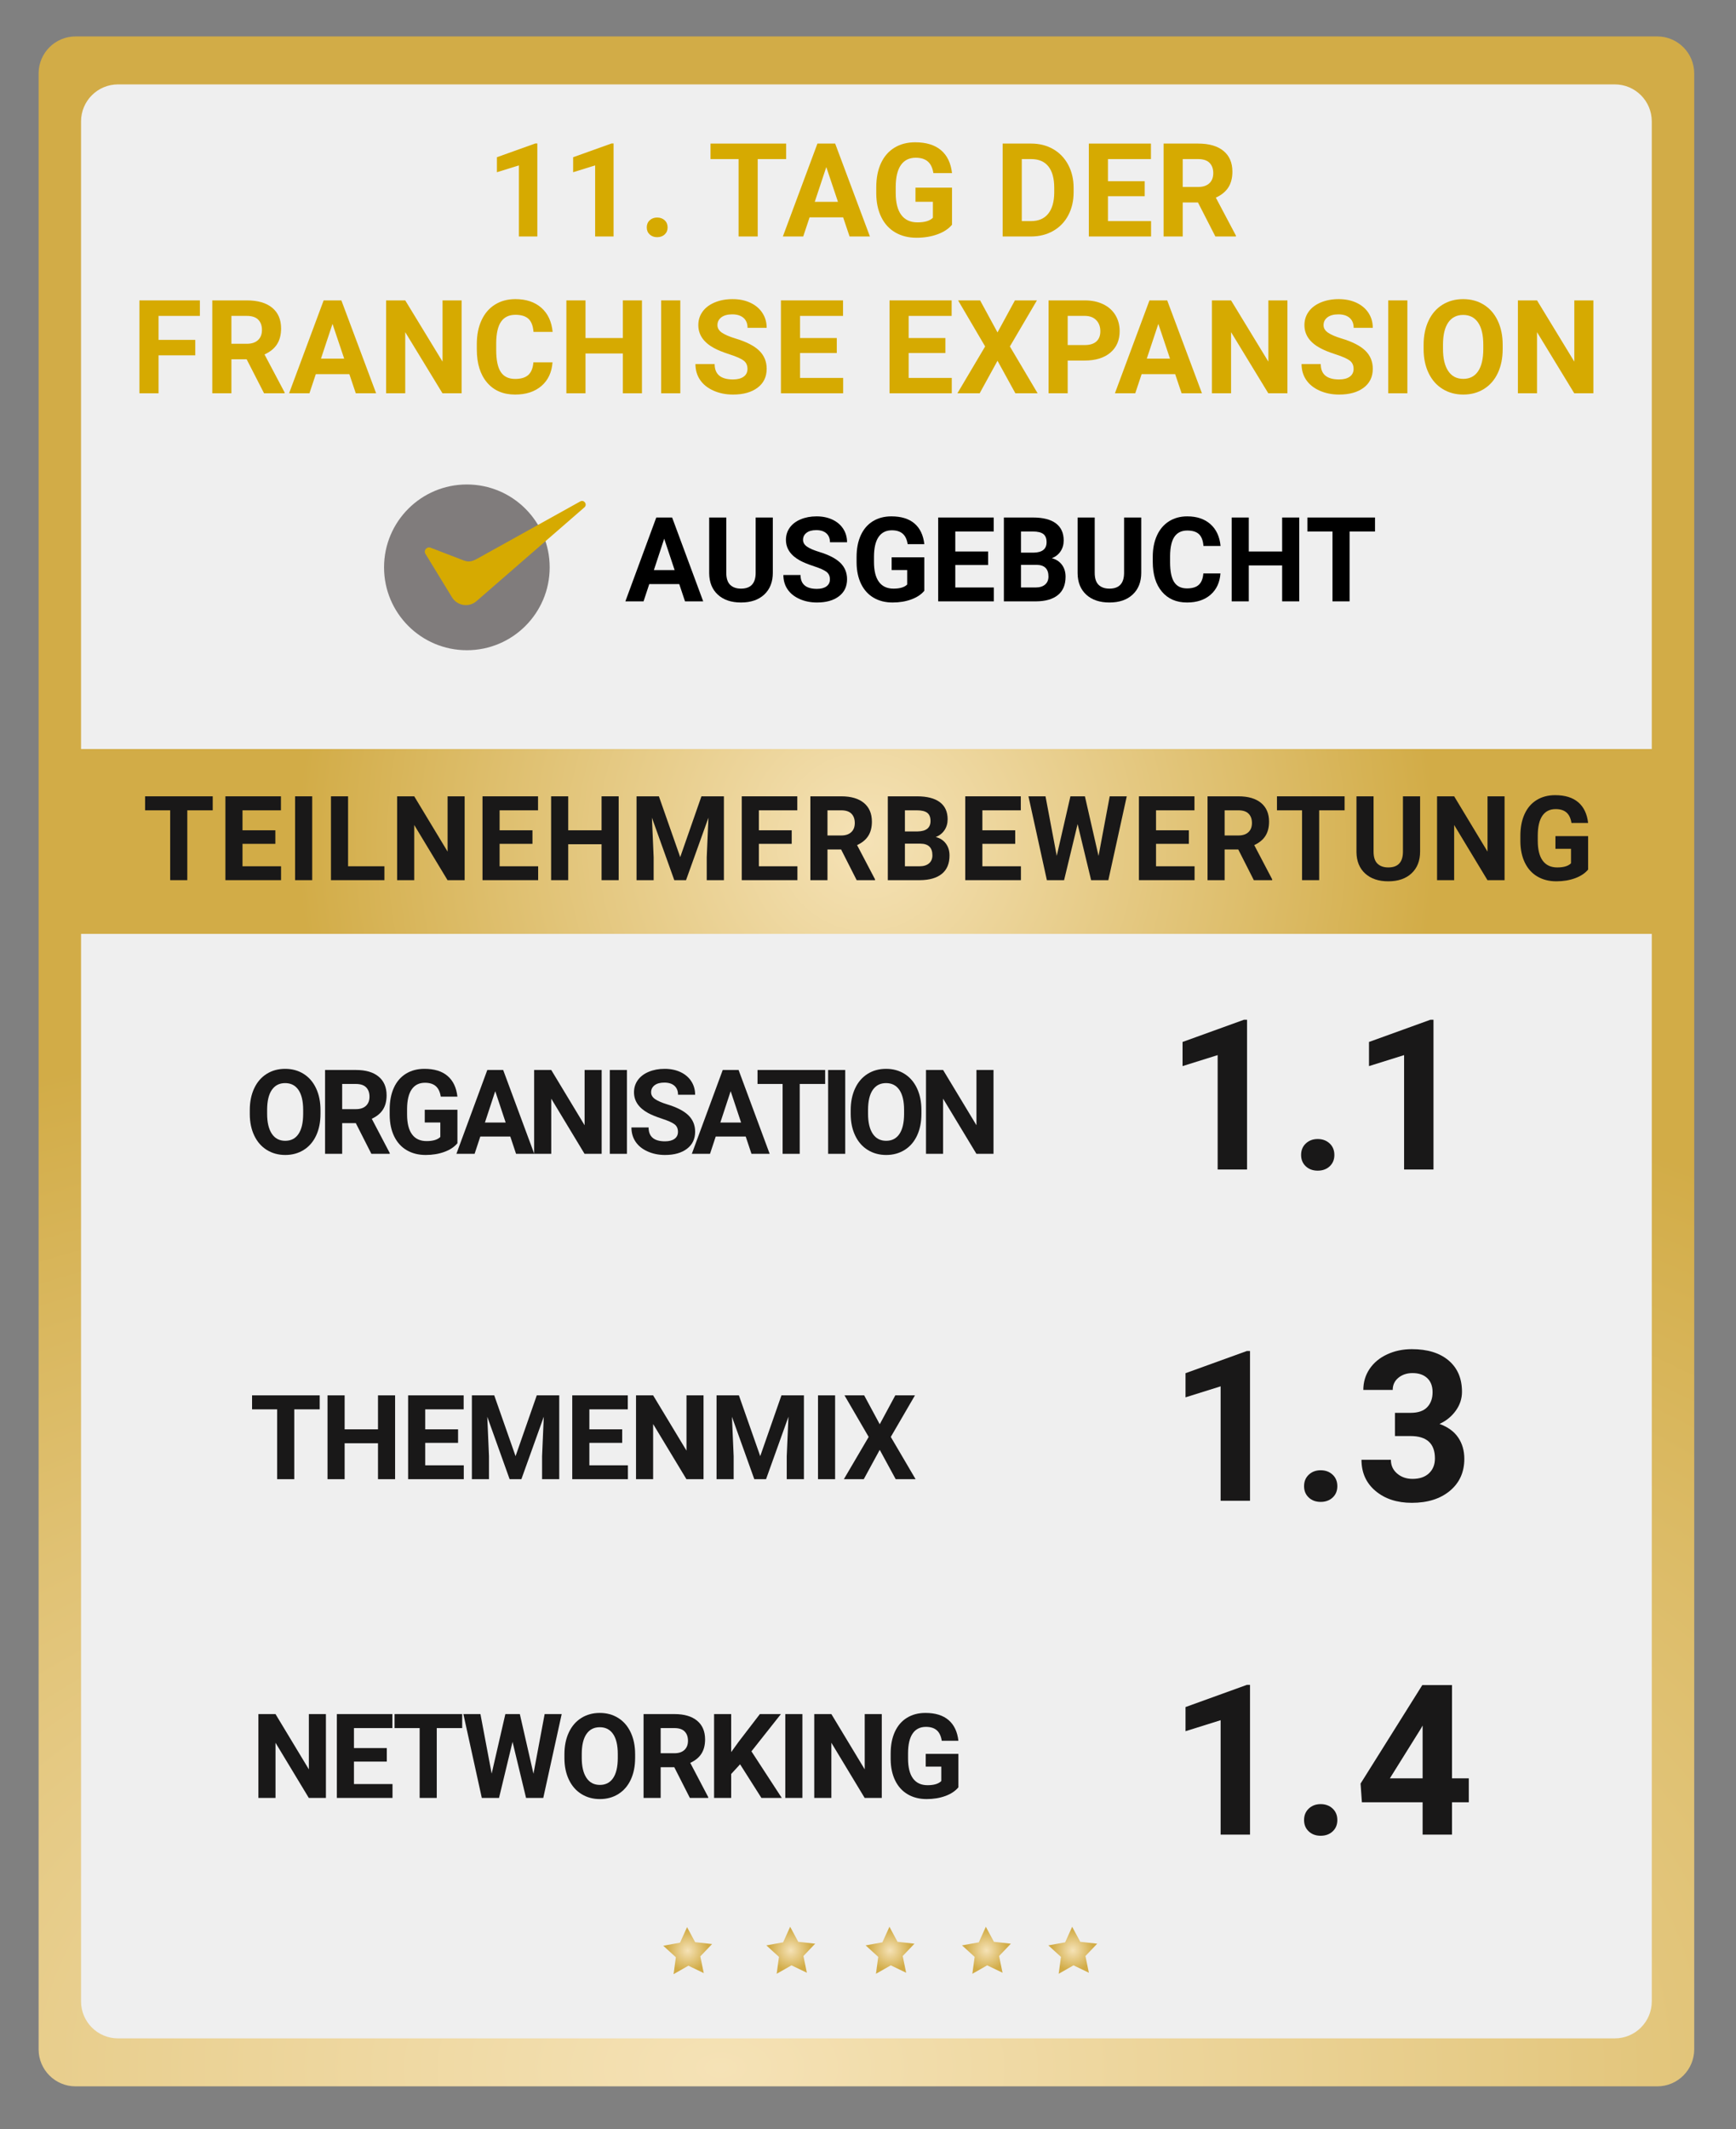 <?xml version="1.0" encoding="UTF-8" standalone="no"?>
<svg xmlns="http://www.w3.org/2000/svg" xmlns:xlink="http://www.w3.org/1999/xlink" xmlns:serif="http://www.serif.com/" width="545px" height="668px" version="1.1" xml:space="preserve" style="fill-rule:evenodd;clip-rule:evenodd;stroke-linejoin:round;stroke-miterlimit:2;">
    <rect width="100%" height="100%" fill="#808080" stroke="none"/>
    <rect id="ArtBoard1" x="0" y="0" width="544.192" height="667.929" style="fill:none;"></rect>
    <g id="ArtBoard11" serif:id="ArtBoard1">
        <g id="Camada-1" serif:id="Camada 1">
            <path d="M23.729,11.43C17.318,11.43 12.12,16.627 12.12,23.039L12.12,642.961C12.12,649.373 17.318,654.571 23.729,654.571L520.271,654.571C526.682,654.571 531.88,649.373 531.88,642.961L531.88,23.039C531.88,16.627 526.682,11.43 520.271,11.43L23.729,11.43Z" style="fill:url(#_Radial1);fill-rule:nonzero;"></path>
            <path d="M25.443,627.911L25.443,38.088C25.443,31.677 30.641,26.479 37.053,26.479L506.949,26.479C513.361,26.479 518.558,31.677 518.558,38.088L518.558,627.911C518.558,634.323 513.361,639.521 506.949,639.521L37.053,639.521C30.641,639.521 25.443,634.323 25.443,627.911" style="fill:rgb(239,239,239);fill-rule:nonzero;"></path>
            <rect x="24" y="235" width="496" height="58" style="fill:url(#_Radial2);"></rect>
            <path id="TEILNEHMERBEWERTUNG" d="M66.783,254.227L58.799,254.227L58.799,276.141L53.428,276.141L53.428,254.227L45.552,254.227L45.552,249.837L66.783,249.837L66.783,254.227Z" style="fill:rgb(25,24,24);fill-rule:nonzero;"></path>
            <path d="M86.443,264.742L76.131,264.742L76.131,271.787L88.233,271.787L88.233,276.141L70.761,276.141L70.761,249.837L88.197,249.837L88.197,254.227L76.131,254.227L76.131,260.496L86.443,260.496L86.443,264.742Z" style="fill:rgb(25,24,24);fill-rule:nonzero;"></path>
            <rect x="92.64" y="249.837" width="5.37" height="26.305" style="fill:rgb(25,24,24);fill-rule:nonzero;"></rect>
            <path d="M109.274,271.787L120.678,271.787L120.678,276.141L103.904,276.141L103.904,249.837L109.274,249.837L109.274,271.787Z" style="fill:rgb(25,24,24);fill-rule:nonzero;"></path>
            <path d="M145.869,276.141L140.499,276.141L130.044,258.834L130.044,276.141L124.673,276.141L124.673,249.837L130.044,249.837L140.516,267.18L140.516,249.837L145.869,249.837L145.869,276.141Z" style="fill:rgb(25,24,24);fill-rule:nonzero;"></path>
            <path d="M167.158,264.742L156.846,264.742L156.846,271.787L168.948,271.787L168.948,276.141L151.476,276.141L151.476,249.837L168.912,249.837L168.912,254.227L156.846,254.227L156.846,260.496L167.158,260.496L167.158,264.742Z" style="fill:rgb(25,24,24);fill-rule:nonzero;"></path>
            <path d="M194.229,276.141L188.858,276.141L188.858,264.868L178.386,264.868L178.386,276.141L173.015,276.141L173.015,249.837L178.386,249.837L178.386,260.496L188.858,260.496L188.858,249.837L194.229,249.837L194.229,276.141Z" style="fill:rgb(25,24,24);fill-rule:nonzero;"></path>
            <path d="M206.853,249.837L213.548,268.915L220.207,249.837L227.261,249.837L227.261,276.141L221.872,276.141L221.872,268.951L222.409,256.539L215.374,276.141L211.686,276.141L204.669,256.557L205.206,268.951L205.206,276.141L199.835,276.141L199.835,249.837L206.853,249.837Z" style="fill:rgb(25,24,24);fill-rule:nonzero;"></path>
            <path d="M248.549,264.742L238.238,264.742L238.238,271.787L250.34,271.787L250.34,276.141L232.868,276.141L232.868,249.837L250.304,249.837L250.304,254.227L238.238,254.227L238.238,260.496L248.549,260.496L248.549,264.742Z" style="fill:rgb(25,24,24);fill-rule:nonzero;"></path>
            <path d="M264.056,266.512L259.777,266.512L259.777,276.141L254.407,276.141L254.407,249.837L264.092,249.837C267.171,249.837 269.546,250.529 271.216,251.914C272.887,253.299 273.723,255.257 273.723,257.786C273.723,259.581 273.338,261.077 272.568,262.275C271.798,263.474 270.632,264.428 269.068,265.139L274.707,275.888L274.707,276.141L268.943,276.141L264.056,266.512ZM259.777,262.122L264.109,262.122C265.458,262.122 266.502,261.776 267.242,261.083C267.982,260.391 268.352,259.436 268.352,258.22C268.352,256.979 268.003,256.003 267.305,255.293C266.607,254.582 265.536,254.227 264.092,254.227L259.777,254.227L259.777,262.122Z" style="fill:rgb(25,24,24);fill-rule:nonzero;"></path>
            <path d="M278.721,276.141L278.721,249.837L287.851,249.837C291.013,249.837 293.412,250.448 295.047,251.67C296.682,252.893 297.5,254.685 297.5,257.045C297.5,258.334 297.171,259.469 296.515,260.451C295.859,261.432 294.946,262.152 293.776,262.61C295.113,262.947 296.166,263.627 296.936,264.651C297.706,265.675 298.09,266.928 298.09,268.409C298.09,270.938 297.291,272.853 295.692,274.154C294.092,275.455 291.813,276.117 288.853,276.141L278.721,276.141ZM284.091,264.687L284.091,271.787L288.692,271.787C289.957,271.787 290.945,271.483 291.655,270.875C292.365,270.267 292.72,269.427 292.72,268.355C292.72,265.946 291.485,264.723 289.014,264.687L284.091,264.687ZM284.091,260.857L288.065,260.857C290.775,260.809 292.129,259.719 292.129,257.587C292.129,256.395 291.786,255.537 291.1,255.013C290.414,254.489 289.331,254.227 287.851,254.227L284.091,254.227L284.091,260.857Z" style="fill:rgb(25,24,24);fill-rule:nonzero;"></path>
            <path d="M318.717,264.742L308.405,264.742L308.405,271.787L320.507,271.787L320.507,276.141L303.035,276.141L303.035,249.837L320.471,249.837L320.471,254.227L308.405,254.227L308.405,260.496L318.717,260.496L318.717,264.742Z" style="fill:rgb(25,24,24);fill-rule:nonzero;"></path>
            <path d="M344.875,268.554L348.383,249.837L353.736,249.837L347.954,276.141L342.547,276.141L338.305,258.545L334.062,276.141L328.656,276.141L322.873,249.837L328.226,249.837L331.753,268.517L336.049,249.837L340.596,249.837L344.875,268.554Z" style="fill:rgb(25,24,24);fill-rule:nonzero;"></path>
            <path d="M373.234,264.742L362.923,264.742L362.923,271.787L375.025,271.787L375.025,276.141L357.553,276.141L357.553,249.837L374.989,249.837L374.989,254.227L362.923,254.227L362.923,260.496L373.234,260.496L373.234,264.742Z" style="fill:rgb(25,24,24);fill-rule:nonzero;"></path>
            <path d="M388.741,266.512L384.462,266.512L384.462,276.141L379.092,276.141L379.092,249.837L388.777,249.837C391.856,249.837 394.231,250.529 395.902,251.914C397.572,253.299 398.408,255.257 398.408,257.786C398.408,259.581 398.023,261.077 397.253,262.275C396.483,263.474 395.317,264.428 393.753,265.139L399.392,275.888L399.392,276.141L393.628,276.141L388.741,266.512ZM384.462,262.122L388.795,262.122C390.143,262.122 391.187,261.776 391.927,261.083C392.667,260.391 393.037,259.436 393.037,258.22C393.037,256.979 392.688,256.003 391.99,255.293C391.292,254.582 390.221,254.227 388.777,254.227L384.462,254.227L384.462,262.122Z" style="fill:rgb(25,24,24);fill-rule:nonzero;"></path>
            <path d="M422.123,254.227L414.139,254.227L414.139,276.141L408.768,276.141L408.768,254.227L400.891,254.227L400.891,249.837L422.123,249.837L422.123,254.227Z" style="fill:rgb(25,24,24);fill-rule:nonzero;"></path>
            <path d="M445.828,249.837L445.828,267.162C445.828,270.041 444.936,272.317 443.152,273.992C441.368,275.666 438.93,276.503 435.839,276.503C432.796,276.503 430.379,275.69 428.589,274.064C426.799,272.438 425.886,270.204 425.85,267.361L425.85,249.837L431.22,249.837L431.22,267.199C431.22,268.921 431.629,270.176 432.447,270.965C433.264,271.754 434.395,272.149 435.839,272.149C438.858,272.149 440.392,270.547 440.44,267.343L440.44,249.837L445.828,249.837Z" style="fill:rgb(25,24,24);fill-rule:nonzero;"></path>
            <path d="M472.344,276.141L466.974,276.141L456.519,258.834L456.519,276.141L451.149,276.141L451.149,249.837L456.519,249.837L466.992,267.18L466.992,249.837L472.344,249.837L472.344,276.141Z" style="fill:rgb(25,24,24);fill-rule:nonzero;"></path>
            <path d="M498.574,272.817C497.607,273.985 496.24,274.892 494.474,275.536C492.708,276.181 490.751,276.503 488.602,276.503C486.347,276.503 484.369,276.006 482.668,275.012C480.967,274.019 479.655,272.576 478.73,270.685C477.805,268.794 477.33,266.572 477.306,264.019L477.306,262.23C477.306,259.605 477.745,257.331 478.622,255.41C479.499,253.489 480.764,252.02 482.417,251.002C484.07,249.984 486.007,249.475 488.226,249.475C491.317,249.475 493.734,250.219 495.477,251.707C497.219,253.194 498.251,255.359 498.574,258.201L493.346,258.201C493.108,256.696 492.58,255.594 491.762,254.895C490.945,254.197 489.82,253.847 488.388,253.847C486.562,253.847 485.171,254.54 484.216,255.925C483.262,257.31 482.778,259.37 482.766,262.104L482.766,263.784C482.766,266.542 483.286,268.626 484.324,270.035C485.362,271.444 486.884,272.149 488.889,272.149C490.906,272.149 492.344,271.715 493.203,270.848L493.203,266.313L488.316,266.313L488.316,262.321L498.574,262.321L498.574,272.817Z" style="fill:rgb(25,24,24);fill-rule:nonzero;"></path>
            <path d="M168.691,74.192L162.906,74.192L162.906,51.891L155.999,54.033L155.999,49.328L168.071,45.004L168.691,45.004L168.691,74.192Z" style="fill:rgb(214,170,1);fill-rule:nonzero;"></path>
            <path d="M192.624,74.192L186.839,74.192L186.839,51.891L179.932,54.033L179.932,49.328L192.004,45.004L192.624,45.004L192.624,74.192Z" style="fill:rgb(214,170,1);fill-rule:nonzero;"></path>
            <path d="M203.044,71.35C203.044,70.429 203.354,69.681 203.975,69.107C204.595,68.534 205.373,68.247 206.307,68.247C207.255,68.247 208.039,68.534 208.659,69.107C209.28,69.681 209.59,70.429 209.59,71.35C209.59,72.257 209.283,72.995 208.669,73.562C208.055,74.129 207.268,74.413 206.307,74.413C205.36,74.413 204.579,74.129 203.965,73.562C203.351,72.995 203.044,72.257 203.044,71.35Z" style="fill:rgb(214,170,1);fill-rule:nonzero;"></path>
            <path d="M246.806,49.909L237.877,49.909L237.877,74.192L231.871,74.192L231.871,49.909L223.063,49.909L223.063,45.044L246.806,45.044L246.806,49.909Z" style="fill:rgb(214,170,1);fill-rule:nonzero;"></path>
            <path d="M264.693,68.187L254.163,68.187L252.161,74.192L245.774,74.192L256.625,45.044L262.19,45.044L273.101,74.192L266.715,74.192L264.693,68.187ZM255.784,63.322L263.071,63.322L259.408,52.411L255.784,63.322Z" style="fill:rgb(214,170,1);fill-rule:nonzero;"></path>
            <path d="M298.876,70.509C297.795,71.803 296.267,72.808 294.291,73.522C292.316,74.236 290.127,74.593 287.725,74.593C285.202,74.593 282.99,74.042 281.088,72.941C279.187,71.84 277.719,70.242 276.684,68.147C275.65,66.051 275.119,63.589 275.093,60.759L275.093,58.777C275.093,55.868 275.583,53.349 276.564,51.22C277.545,49.091 278.96,47.463 280.808,46.335C282.657,45.207 284.822,44.644 287.305,44.644C290.761,44.644 293.464,45.468 295.412,47.116C297.361,48.764 298.515,51.163 298.876,54.313L293.03,54.313C292.763,52.645 292.173,51.424 291.258,50.649C290.344,49.875 289.086,49.488 287.485,49.488C285.443,49.488 283.888,50.256 282.82,51.791C281.752,53.325 281.212,55.608 281.199,58.637L281.199,60.499C281.199,63.555 281.779,65.864 282.94,67.426C284.101,68.987 285.803,69.768 288.045,69.768C290.301,69.768 291.909,69.288 292.87,68.327L292.87,63.302L287.405,63.302L287.405,58.877L298.876,58.877L298.876,70.509Z" style="fill:rgb(214,170,1);fill-rule:nonzero;"></path>
            <path d="M314.771,74.192L314.771,45.044L323.739,45.044C326.302,45.044 328.594,45.621 330.616,46.776C332.638,47.93 334.216,49.572 335.351,51.7C336.485,53.829 337.052,56.248 337.052,58.958L337.052,60.299C337.052,63.008 336.495,65.417 335.381,67.526C334.266,69.635 332.695,71.27 330.666,72.431C328.637,73.592 326.348,74.179 323.799,74.192L314.771,74.192ZM320.776,49.909L320.776,69.368L323.679,69.368C326.028,69.368 327.823,68.6 329.064,67.065C330.306,65.531 330.94,63.335 330.966,60.479L330.966,58.938C330.966,55.975 330.352,53.729 329.125,52.201C327.897,50.673 326.102,49.909 323.739,49.909L320.776,49.909Z" style="fill:rgb(214,170,1);fill-rule:nonzero;"></path>
            <path d="M359.364,61.56L347.832,61.56L347.832,69.368L361.366,69.368L361.366,74.192L341.827,74.192L341.827,45.044L361.326,45.044L361.326,49.909L347.832,49.909L347.832,56.855L359.364,56.855L359.364,61.56Z" style="fill:rgb(214,170,1);fill-rule:nonzero;"></path>
            <path d="M376.09,63.522L371.305,63.522L371.305,74.192L365.299,74.192L365.299,45.044L376.13,45.044C379.573,45.044 382.229,45.811 384.097,47.346C385.966,48.881 386.9,51.05 386.9,53.853C386.9,55.841 386.47,57.499 385.609,58.827C384.748,60.155 383.443,61.213 381.695,62.001L388.001,73.912L388.001,74.192L381.555,74.192L376.09,63.522ZM371.305,58.657L376.15,58.657C377.658,58.657 378.826,58.274 379.653,57.506C380.481,56.739 380.894,55.681 380.894,54.333C380.894,52.958 380.504,51.877 379.723,51.09C378.942,50.302 377.744,49.909 376.13,49.909L371.305,49.909L371.305,58.657Z" style="fill:rgb(214,170,1);fill-rule:nonzero;"></path>
            <path d="M61.308,111.481L49.777,111.481L49.777,123.392L43.771,123.392L43.771,94.244L62.749,94.244L62.749,99.109L49.777,99.109L49.777,106.636L61.308,106.636L61.308,111.481Z" style="fill:rgb(214,170,1);fill-rule:nonzero;"></path>
            <path d="M77.433,112.722L72.649,112.722L72.649,123.392L66.643,123.392L66.643,94.244L77.473,94.244C80.917,94.244 83.573,95.011 85.441,96.546C87.31,98.081 88.244,100.25 88.244,103.053C88.244,105.041 87.814,106.699 86.953,108.027C86.092,109.355 84.787,110.413 83.039,111.201L89.345,123.112L89.345,123.392L82.899,123.392L77.433,112.722ZM72.649,107.857L77.493,107.857C79.002,107.857 80.169,107.474 80.997,106.706C81.824,105.939 82.238,104.881 82.238,103.533C82.238,102.158 81.848,101.077 81.067,100.29C80.286,99.502 79.088,99.109 77.473,99.109L72.649,99.109L72.649,107.857Z" style="fill:rgb(214,170,1);fill-rule:nonzero;"></path>
            <path d="M109.674,117.387L99.144,117.387L97.142,123.392L90.756,123.392L101.607,94.244L107.172,94.244L118.083,123.392L111.696,123.392L109.674,117.387ZM100.766,112.522L108.053,112.522L104.389,101.611L100.766,112.522Z" style="fill:rgb(214,170,1);fill-rule:nonzero;"></path>
            <path d="M144.918,123.392L138.913,123.392L127.221,104.214L127.221,123.392L121.215,123.392L121.215,94.244L127.221,94.244L138.933,113.463L138.933,94.244L144.918,94.244L144.918,123.392Z" style="fill:rgb(214,170,1);fill-rule:nonzero;"></path>
            <path d="M173.456,113.683C173.229,116.819 172.071,119.288 169.982,121.09C167.894,122.892 165.141,123.793 161.724,123.793C157.987,123.793 155.048,122.535 152.906,120.019C150.764,117.503 149.693,114.05 149.693,109.659L149.693,107.877C149.693,105.075 150.186,102.605 151.174,100.47C152.162,98.335 153.573,96.696 155.408,95.555C157.243,94.414 159.375,93.844 161.804,93.844C165.168,93.844 167.877,94.744 169.932,96.546C171.988,98.348 173.176,100.877 173.496,104.134L167.49,104.134C167.343,102.252 166.819,100.887 165.919,100.04C165.018,99.192 163.646,98.768 161.804,98.768C159.803,98.768 158.304,99.486 157.31,100.92C156.316,102.355 155.805,104.581 155.779,107.597L155.779,109.799C155.779,112.949 156.256,115.251 157.21,116.706C158.164,118.161 159.669,118.888 161.724,118.888C163.58,118.888 164.964,118.464 165.878,117.617C166.793,116.769 167.317,115.458 167.45,113.683L173.456,113.683Z" style="fill:rgb(214,170,1);fill-rule:nonzero;"></path>
            <path d="M201.533,123.392L195.527,123.392L195.527,110.9L183.816,110.9L183.816,123.392L177.81,123.392L177.81,94.244L183.816,94.244L183.816,106.055L195.527,106.055L195.527,94.244L201.533,94.244L201.533,123.392Z" style="fill:rgb(214,170,1);fill-rule:nonzero;"></path>
            <rect x="207.568" y="94.244" width="6.006" height="29.148" style="fill:rgb(214,170,1);fill-rule:nonzero;"></rect>
            <path d="M234.664,115.745C234.664,114.61 234.264,113.74 233.463,113.132C232.662,112.525 231.221,111.885 229.139,111.211C227.057,110.537 225.409,109.873 224.194,109.219C220.884,107.43 219.229,105.021 219.229,101.992C219.229,100.417 219.673,99.012 220.561,97.777C221.448,96.543 222.723,95.579 224.384,94.885C226.046,94.191 227.911,93.844 229.98,93.844C232.062,93.844 233.917,94.221 235.545,94.975C237.173,95.729 238.438,96.793 239.339,98.168C240.24,99.542 240.69,101.104 240.69,102.852L234.684,102.852C234.684,101.518 234.264,100.48 233.423,99.739C232.582,98.999 231.401,98.628 229.88,98.628C228.412,98.628 227.27,98.939 226.456,99.559C225.642,100.18 225.235,100.997 225.235,102.012C225.235,102.959 225.712,103.753 226.667,104.394C227.621,105.034 229.026,105.635 230.881,106.196C234.297,107.223 236.786,108.498 238.348,110.019C239.909,111.541 240.69,113.436 240.69,115.705C240.69,118.227 239.736,120.206 237.827,121.641C235.919,123.075 233.35,123.793 230.12,123.793C227.878,123.793 225.836,123.382 223.994,122.562C222.152,121.741 220.747,120.616 219.78,119.188C218.812,117.76 218.328,116.105 218.328,114.223L224.354,114.223C224.354,117.44 226.276,119.048 230.12,119.048C231.548,119.048 232.662,118.758 233.463,118.177C234.264,117.597 234.664,116.786 234.664,115.745Z" style="fill:rgb(214,170,1);fill-rule:nonzero;"></path>
            <path d="M262.701,110.76L251.17,110.76L251.17,118.568L264.703,118.568L264.703,123.392L245.164,123.392L245.164,94.244L264.663,94.244L264.663,99.109L251.17,99.109L251.17,106.055L262.701,106.055L262.701,110.76Z" style="fill:rgb(214,170,1);fill-rule:nonzero;"></path>
            <path d="M296.794,110.76L285.263,110.76L285.263,118.568L298.796,118.568L298.796,123.392L279.257,123.392L279.257,94.244L298.756,94.244L298.756,99.109L285.263,99.109L285.263,106.055L296.794,106.055L296.794,110.76Z" style="fill:rgb(214,170,1);fill-rule:nonzero;"></path>
            <path d="M313.159,104.294L318.625,94.244L325.531,94.244L317.043,108.698L325.752,123.392L318.765,123.392L313.159,113.182L307.554,123.392L300.567,123.392L309.276,108.698L300.787,94.244L307.694,94.244L313.159,104.294Z" style="fill:rgb(214,170,1);fill-rule:nonzero;"></path>
            <path d="M335.19,113.122L335.19,123.392L329.185,123.392L329.185,94.244L340.556,94.244C342.744,94.244 344.67,94.644 346.331,95.445C347.993,96.246 349.271,97.384 350.165,98.858C351.059,100.333 351.506,102.012 351.506,103.893C351.506,106.749 350.529,109.002 348.574,110.65C346.618,112.298 343.912,113.122 340.456,113.122L335.19,113.122ZM335.19,108.258L340.556,108.258C342.144,108.258 343.355,107.884 344.189,107.137C345.023,106.389 345.44,105.321 345.44,103.933C345.44,102.505 345.02,101.351 344.179,100.47C343.338,99.589 342.177,99.135 340.696,99.109L335.19,99.109L335.19,108.258Z" style="fill:rgb(214,170,1);fill-rule:nonzero;"></path>
            <path d="M368.933,117.387L358.403,117.387L356.401,123.392L350.015,123.392L360.865,94.244L366.431,94.244L377.341,123.392L370.955,123.392L368.933,117.387ZM360.024,112.522L367.311,112.522L363.648,101.611L360.024,112.522Z" style="fill:rgb(214,170,1);fill-rule:nonzero;"></path>
            <path d="M404.177,123.392L398.171,123.392L386.48,104.214L386.48,123.392L380.474,123.392L380.474,94.244L386.48,94.244L398.191,113.463L398.191,94.244L404.177,94.244L404.177,123.392Z" style="fill:rgb(214,170,1);fill-rule:nonzero;"></path>
            <path d="M424.947,115.745C424.947,114.61 424.546,113.74 423.746,113.132C422.945,112.525 421.503,111.885 419.421,111.211C417.339,110.537 415.691,109.873 414.477,109.219C411.167,107.43 409.512,105.021 409.512,101.992C409.512,100.417 409.956,99.012 410.843,97.777C411.731,96.543 413.005,95.579 414.667,94.885C416.328,94.191 418.194,93.844 420.262,93.844C422.344,93.844 424.199,94.221 425.828,94.975C427.456,95.729 428.72,96.793 429.621,98.168C430.522,99.542 430.973,101.104 430.973,102.852L424.967,102.852C424.967,101.518 424.546,100.48 423.706,99.739C422.865,98.999 421.684,98.628 420.162,98.628C418.694,98.628 417.553,98.939 416.739,99.559C415.925,100.18 415.518,100.997 415.518,102.012C415.518,102.959 415.995,103.753 416.949,104.394C417.903,105.034 419.308,105.635 421.163,106.196C424.58,107.223 427.069,108.498 428.63,110.019C430.192,111.541 430.973,113.436 430.973,115.705C430.973,118.227 430.018,120.206 428.11,121.641C426.201,123.075 423.632,123.793 420.402,123.793C418.16,123.793 416.118,123.382 414.276,122.562C412.435,121.741 411.03,120.616 410.062,119.188C409.095,117.76 408.611,116.105 408.611,114.223L414.637,114.223C414.637,117.44 416.559,119.048 420.402,119.048C421.83,119.048 422.945,118.758 423.746,118.177C424.546,117.597 424.947,116.786 424.947,115.745Z" style="fill:rgb(214,170,1);fill-rule:nonzero;"></path>
            <rect x="435.827" y="94.244" width="6.006" height="29.148" style="fill:rgb(214,170,1);fill-rule:nonzero;"></rect>
            <path d="M471.752,109.479C471.752,112.348 471.245,114.864 470.23,117.026C469.216,119.188 467.764,120.857 465.876,122.031C463.987,123.206 461.822,123.793 459.38,123.793C456.964,123.793 454.808,123.212 452.913,122.051C451.018,120.89 449.55,119.232 448.509,117.076C447.468,114.921 446.941,112.442 446.927,109.639L446.927,108.198C446.927,105.328 447.445,102.802 448.479,100.62C449.513,98.438 450.975,96.763 452.863,95.595C454.752,94.427 456.911,93.844 459.34,93.844C461.769,93.844 463.927,94.427 465.816,95.595C467.704,96.763 469.166,98.438 470.2,100.62C471.235,102.802 471.752,105.321 471.752,108.178L471.752,109.479ZM465.666,108.158C465.666,105.101 465.119,102.779 464.024,101.191C462.93,99.603 461.368,98.808 459.34,98.808C457.324,98.808 455.769,99.593 454.675,101.161C453.581,102.729 453.027,105.028 453.013,108.057L453.013,109.479C453.013,112.455 453.561,114.764 454.655,116.406C455.749,118.047 457.324,118.868 459.38,118.868C461.395,118.868 462.943,118.077 464.024,116.496C465.105,114.914 465.652,112.609 465.666,109.579L465.666,108.158Z" style="fill:rgb(214,170,1);fill-rule:nonzero;"></path>
            <path d="M500.229,123.392L494.223,123.392L482.532,104.214L482.532,123.392L476.526,123.392L476.526,94.244L482.532,94.244L494.243,113.463L494.243,94.244L500.229,94.244L500.229,123.392Z" style="fill:rgb(214,170,1);fill-rule:nonzero;"></path>
            <path d="M391.498,366.93L382.27,366.93L382.27,331.03L371.253,334.478L371.253,326.905L390.509,319.944L391.498,319.944L391.498,366.93Z" style="fill:rgb(25,24,24);fill-rule:nonzero;"></path>
            <path d="M408.47,362.354C408.47,360.872 408.965,359.668 409.955,358.745C410.945,357.821 412.185,357.359 413.675,357.359C415.186,357.359 416.437,357.821 417.427,358.745C418.417,359.668 418.912,360.872 418.912,362.354C418.912,363.815 418.422,365.002 417.443,365.915C416.464,366.828 415.208,367.285 413.675,367.285C412.163,367.285 410.918,366.828 409.939,365.915C408.959,365.002 408.47,363.815 408.47,362.354Z" style="fill:rgb(25,24,24);fill-rule:nonzero;"></path>
            <path d="M450.029,366.93L440.801,366.93L440.801,331.03L429.784,334.478L429.784,326.905L449.039,319.944L450.029,319.944L450.029,366.93Z" style="fill:rgb(25,24,24);fill-rule:nonzero;"></path>
            <path d="M100.617,349.444C100.617,352.033 100.163,354.304 99.256,356.255C98.349,358.206 97.052,359.712 95.363,360.771C93.674,361.831 91.738,362.361 89.554,362.361C87.394,362.361 85.466,361.837 83.772,360.79C82.077,359.742 80.764,358.245 79.833,356.3C78.902,354.355 78.431,352.118 78.419,349.588L78.419,348.288C78.419,345.698 78.881,343.419 79.806,341.449C80.731,339.48 82.038,337.969 83.727,336.915C85.416,335.861 87.346,335.334 89.518,335.334C91.69,335.334 93.62,335.861 95.309,336.915C96.998,337.969 98.305,339.48 99.23,341.449C100.155,343.419 100.617,345.692 100.617,348.27L100.617,349.444ZM95.175,348.251C95.175,345.493 94.686,343.398 93.707,341.964C92.728,340.531 91.332,339.814 89.518,339.814C87.716,339.814 86.326,340.522 85.347,341.937C84.368,343.352 83.873,345.427 83.861,348.161L83.861,349.444C83.861,352.13 84.35,354.213 85.329,355.695C86.308,357.176 87.716,357.917 89.554,357.917C91.356,357.917 92.74,357.203 93.707,355.776C94.674,354.349 95.163,352.268 95.175,349.534L95.175,348.251Z" style="fill:rgb(25,24,24);fill-rule:nonzero;"></path>
            <path d="M111.701,352.371L107.422,352.371L107.422,362L102.052,362L102.052,335.695L111.737,335.695C114.816,335.695 117.191,336.388 118.861,337.773C120.532,339.158 121.368,341.115 121.368,343.645C121.368,345.439 120.983,346.936 120.213,348.134C119.443,349.332 118.277,350.287 116.713,350.998L122.352,361.747L122.352,362L116.588,362L111.701,352.371ZM107.422,347.98L111.754,347.98C113.103,347.98 114.147,347.634 114.887,346.942C115.627,346.249 115.997,345.295 115.997,344.078C115.997,342.838 115.648,341.862 114.95,341.151C114.252,340.441 113.181,340.085 111.737,340.085L107.422,340.085L107.422,347.98Z" style="fill:rgb(25,24,24);fill-rule:nonzero;"></path>
            <path d="M143.604,358.676C142.637,359.844 141.271,360.75 139.505,361.395C137.738,362.039 135.781,362.361 133.633,362.361C131.377,362.361 129.399,361.865 127.698,360.871C125.998,359.877 124.685,358.435 123.76,356.544C122.835,354.653 122.361,352.431 122.337,349.877L122.337,348.089C122.337,345.463 122.776,343.19 123.653,341.269C124.53,339.348 125.795,337.878 127.448,336.861C129.101,335.843 131.037,335.334 133.257,335.334C136.348,335.334 138.765,336.078 140.507,337.565C142.25,339.053 143.282,341.218 143.604,344.06L138.377,344.06C138.138,342.555 137.61,341.452 136.793,340.754C135.975,340.055 134.85,339.706 133.418,339.706C131.592,339.706 130.202,340.399 129.247,341.784C128.292,343.169 127.809,345.228 127.797,347.962L127.797,349.643C127.797,352.401 128.316,354.484 129.354,355.894C130.393,357.303 131.914,358.007 133.919,358.007C135.936,358.007 137.374,357.574 138.234,356.707L138.234,352.172L133.346,352.172L133.346,348.179L143.604,348.179L143.604,358.676Z" style="fill:rgb(25,24,24);fill-rule:nonzero;"></path>
            <path d="M160.202,356.58L150.785,356.58L148.995,362L143.284,362L152.987,335.695L157.964,335.695L167.72,362L162.01,362L160.202,356.58ZM152.235,352.19L158.751,352.19L155.475,342.344L152.235,352.19Z" style="fill:rgb(25,24,24);fill-rule:nonzero;"></path>
            <path d="M188.883,362L183.512,362L173.058,344.692L173.058,362L167.687,362L167.687,335.695L173.058,335.695L183.53,353.039L183.53,335.695L188.883,335.695L188.883,362Z" style="fill:rgb(25,24,24);fill-rule:nonzero;"></path>
            <rect x="191.445" y="335.695" width="5.37" height="26.305" style="fill:rgb(25,24,24);fill-rule:nonzero;"></rect>
            <path d="M212.84,355.099C212.84,354.075 212.482,353.289 211.766,352.741C211.05,352.193 209.761,351.615 207.899,351.007C206.038,350.398 204.564,349.799 203.478,349.209C200.518,347.595 199.038,345.421 199.038,342.687C199.038,341.266 199.435,339.998 200.228,338.884C201.022,337.77 202.162,336.9 203.648,336.273C205.134,335.647 206.801,335.334 208.651,335.334C210.513,335.334 212.172,335.674 213.628,336.355C215.084,337.035 216.215,337.996 217.02,339.236C217.826,340.477 218.229,341.886 218.229,343.464L212.858,343.464C212.858,342.259 212.482,341.323 211.73,340.655C210.978,339.986 209.922,339.652 208.562,339.652C207.249,339.652 206.229,339.932 205.501,340.492C204.773,341.052 204.409,341.79 204.409,342.705C204.409,343.56 204.835,344.277 205.688,344.855C206.542,345.433 207.798,345.975 209.457,346.481C212.512,347.408 214.738,348.559 216.134,349.932C217.53,351.305 218.229,353.015 218.229,355.063C218.229,357.339 217.375,359.124 215.669,360.419C213.962,361.714 211.665,362.361 208.777,362.361C206.772,362.361 204.946,361.991 203.299,361.25C201.652,360.51 200.396,359.495 199.53,358.206C198.665,356.917 198.232,355.424 198.232,353.726L203.621,353.726C203.621,356.628 205.339,358.08 208.777,358.08C210.054,358.08 211.05,357.818 211.766,357.294C212.482,356.77 212.84,356.038 212.84,355.099Z" style="fill:rgb(25,24,24);fill-rule:nonzero;"></path>
            <path d="M234.11,356.58L224.694,356.58L222.904,362L217.193,362L226.896,335.695L231.872,335.695L241.629,362L235.918,362L234.11,356.58ZM226.144,352.19L232.66,352.19L229.384,342.344L226.144,352.19Z" style="fill:rgb(25,24,24);fill-rule:nonzero;"></path>
            <path d="M259.048,340.085L251.064,340.085L251.064,362L245.693,362L245.693,340.085L237.816,340.085L237.816,335.695L259.048,335.695L259.048,340.085Z" style="fill:rgb(25,24,24);fill-rule:nonzero;"></path>
            <rect x="259.981" y="335.695" width="5.37" height="26.305" style="fill:rgb(25,24,24);fill-rule:nonzero;"></rect>
            <path d="M289.271,349.444C289.271,352.033 288.817,354.304 287.91,356.255C287.003,358.206 285.705,359.712 284.017,360.771C282.328,361.831 280.392,362.361 278.208,362.361C276.048,362.361 274.12,361.837 272.425,360.79C270.731,359.742 269.418,358.245 268.487,356.3C267.556,354.355 267.085,352.118 267.073,349.588L267.073,348.288C267.073,345.698 267.535,343.419 268.46,341.449C269.385,339.48 270.692,337.969 272.381,336.915C274.069,335.861 276,335.334 278.172,335.334C280.344,335.334 282.274,335.861 283.963,336.915C285.652,337.969 286.959,339.48 287.884,341.449C288.808,343.419 289.271,345.692 289.271,348.27L289.271,349.444ZM283.829,348.251C283.829,345.493 283.339,343.398 282.361,341.964C281.382,340.531 279.986,339.814 278.172,339.814C276.37,339.814 274.979,340.522 274.001,341.937C273.022,343.352 272.527,345.427 272.515,348.161L272.515,349.444C272.515,352.13 273.004,354.213 273.983,355.695C274.962,357.176 276.37,357.917 278.208,357.917C280.01,357.917 281.394,357.203 282.361,355.776C283.328,354.349 283.817,352.268 283.829,349.534L283.829,348.251Z" style="fill:rgb(25,24,24);fill-rule:nonzero;"></path>
            <path d="M311.901,362L306.531,362L296.076,344.692L296.076,362L290.706,362L290.706,335.695L296.076,335.695L306.549,353.039L306.549,335.695L311.901,335.695L311.901,362Z" style="fill:rgb(25,24,24);fill-rule:nonzero;"></path>
            <path d="M100.367,442.168L92.383,442.168L92.383,464.083L87.012,464.083L87.012,442.168L79.135,442.168L79.135,437.778L100.367,437.778L100.367,442.168Z" style="fill:rgb(25,24,24);fill-rule:nonzero;"></path>
            <path d="M124.037,464.083L118.667,464.083L118.667,452.81L108.194,452.81L108.194,464.083L102.824,464.083L102.824,437.778L108.194,437.778L108.194,448.437L118.667,448.437L118.667,437.778L124.037,437.778L124.037,464.083Z" style="fill:rgb(25,24,24);fill-rule:nonzero;"></path>
            <path d="M143.805,452.683L133.494,452.683L133.494,459.729L145.596,459.729L145.596,464.083L128.124,464.083L128.124,437.778L145.56,437.778L145.56,442.168L133.494,442.168L133.494,448.437L143.805,448.437L143.805,452.683Z" style="fill:rgb(25,24,24);fill-rule:nonzero;"></path>
            <path d="M155.16,437.778L161.855,456.856L168.514,437.778L175.568,437.778L175.568,464.083L170.179,464.083L170.179,456.893L170.716,444.481L163.681,464.083L159.993,464.083L152.976,444.499L153.513,456.893L153.513,464.083L148.142,464.083L148.142,437.778L155.16,437.778Z" style="fill:rgb(25,24,24);fill-rule:nonzero;"></path>
            <path d="M195.336,452.683L185.024,452.683L185.024,459.729L197.126,459.729L197.126,464.083L179.654,464.083L179.654,437.778L197.09,437.778L197.09,442.168L185.024,442.168L185.024,448.437L195.336,448.437L195.336,452.683Z" style="fill:rgb(25,24,24);fill-rule:nonzero;"></path>
            <path d="M220.868,464.083L215.498,464.083L205.043,446.775L205.043,464.083L199.673,464.083L199.673,437.778L205.043,437.778L215.516,455.122L215.516,437.778L220.868,437.778L220.868,464.083Z" style="fill:rgb(25,24,24);fill-rule:nonzero;"></path>
            <path d="M231.972,437.778L238.667,456.856L245.326,437.778L252.38,437.778L252.38,464.083L246.991,464.083L246.991,456.893L247.528,444.481L240.493,464.083L236.805,464.083L229.788,444.499L230.325,456.893L230.325,464.083L224.954,464.083L224.954,437.778L231.972,437.778Z" style="fill:rgb(25,24,24);fill-rule:nonzero;"></path>
            <rect x="256.806" y="437.778" width="5.37" height="26.305" style="fill:rgb(25,24,24);fill-rule:nonzero;"></rect>
            <path d="M276.183,446.848L281.07,437.778L287.246,437.778L279.656,450.822L287.443,464.083L281.196,464.083L276.183,454.869L271.171,464.083L264.923,464.083L272.71,450.822L265.12,437.778L271.296,437.778L276.183,446.848Z" style="fill:rgb(25,24,24);fill-rule:nonzero;"></path>
            <path d="M392.429,470.851L383.201,470.851L383.201,434.95L372.184,438.398L372.184,430.825L391.439,423.864L392.429,423.864L392.429,470.851Z" style="fill:rgb(25,24,24);fill-rule:nonzero;"></path>
            <path d="M409.4,466.274C409.4,464.792 409.895,463.589 410.885,462.665C411.875,461.741 413.115,461.279 414.605,461.279C416.117,461.279 417.368,461.741 418.358,462.665C419.347,463.589 419.842,464.792 419.842,466.274C419.842,467.735 419.353,468.922 418.374,469.835C417.394,470.749 416.138,471.205 414.605,471.205C413.094,471.205 411.849,470.749 410.869,469.835C409.89,468.922 409.4,467.735 409.4,466.274Z" style="fill:rgb(25,24,24);fill-rule:nonzero;"></path>
            <path d="M437.931,443.265L442.849,443.265C445.191,443.265 446.926,442.674 448.054,441.492C449.182,440.311 449.746,438.742 449.746,436.787C449.746,434.896 449.188,433.425 448.07,432.372C446.952,431.319 445.414,430.793 443.456,430.793C441.689,430.793 440.209,431.282 439.017,432.259C437.825,433.237 437.229,434.51 437.229,436.078L428,436.078C428,433.629 428.655,431.432 429.964,429.488C431.273,427.543 433.104,426.023 435.457,424.928C437.809,423.832 440.401,423.284 443.232,423.284C448.15,423.284 452.003,424.471 454.792,426.845C457.581,429.219 458.975,432.49 458.975,436.658C458.975,438.807 458.326,440.783 457.027,442.588C455.728,444.393 454.025,445.778 451.918,446.745C454.536,447.69 456.49,449.108 457.777,450.999C459.065,452.89 459.709,455.124 459.709,457.702C459.709,461.87 458.203,465.211 455.191,467.725C452.179,470.238 448.192,471.495 443.232,471.495C438.591,471.495 434.797,470.26 431.848,467.789C428.9,465.318 427.425,462.053 427.425,457.992L436.654,457.992C436.654,459.754 437.309,461.193 438.618,462.311C439.927,463.428 441.54,463.986 443.456,463.986C445.648,463.986 447.367,463.401 448.613,462.23C449.858,461.059 450.481,459.507 450.481,457.573C450.481,452.89 447.926,450.548 442.817,450.548L437.931,450.548L437.931,443.265Z" style="fill:rgb(25,24,24);fill-rule:nonzero;"></path>
            <path d="M392.429,575.598L383.201,575.598L383.201,539.698L372.184,543.146L372.184,535.573L391.439,528.612L392.429,528.612L392.429,575.598Z" style="fill:rgb(25,24,24);fill-rule:nonzero;"></path>
            <path d="M409.4,571.022C409.4,569.539 409.895,568.336 410.885,567.413C411.875,566.489 413.115,566.027 414.605,566.027C416.117,566.027 417.368,566.489 418.358,567.413C419.347,568.336 419.842,569.539 419.842,571.022C419.842,572.483 419.353,573.67 418.374,574.583C417.394,575.496 416.138,575.953 414.605,575.953C413.094,575.953 411.849,575.496 410.869,574.583C409.89,573.67 409.4,572.483 409.4,571.022Z" style="fill:rgb(25,24,24);fill-rule:nonzero;"></path>
            <path d="M455.846,557.938L461.114,557.938L461.114,565.447L455.846,565.447L455.846,575.598L446.617,575.598L446.617,565.447L427.553,565.447L427.138,559.581L446.521,528.676L455.846,528.676L455.846,557.938ZM436.335,557.938L446.617,557.938L446.617,541.373L446.01,542.437L436.335,557.938Z" style="fill:rgb(25,24,24);fill-rule:nonzero;"></path>
            <path d="M102.318,564.081L96.947,564.081L86.493,546.773L86.493,564.081L81.122,564.081L81.122,537.776L86.493,537.776L96.965,555.12L96.965,537.776L102.318,537.776L102.318,564.081Z" style="fill:rgb(25,24,24);fill-rule:nonzero;"></path>
            <path d="M121.434,552.681L111.122,552.681L111.122,559.727L123.224,559.727L123.224,564.081L105.752,564.081L105.752,537.776L123.188,537.776L123.188,542.167L111.122,542.167L111.122,548.436L121.434,548.436L121.434,552.681Z" style="fill:rgb(25,24,24);fill-rule:nonzero;"></path>
            <path d="M145.1,542.167L137.116,542.167L137.116,564.081L131.745,564.081L131.745,542.167L123.869,542.167L123.869,537.776L145.1,537.776L145.1,542.167Z" style="fill:rgb(25,24,24);fill-rule:nonzero;"></path>
            <path d="M167.477,556.493L170.985,537.776L176.338,537.776L170.556,564.081L165.149,564.081L160.907,546.484L156.664,564.081L151.258,564.081L145.475,537.776L150.828,537.776L154.355,556.457L158.651,537.776L163.198,537.776L167.477,556.493Z" style="fill:rgb(25,24,24);fill-rule:nonzero;"></path>
            <path d="M199.392,551.525C199.392,554.114 198.939,556.385 198.032,558.336C197.125,560.287 195.827,561.793 194.138,562.853C192.449,563.912 190.513,564.442 188.329,564.442C186.169,564.442 184.241,563.919 182.547,562.871C180.852,561.823 179.539,560.326 178.608,558.381C177.678,556.436 177.206,554.199 177.194,551.669L177.194,550.369C177.194,547.779 177.657,545.5 178.582,543.531C179.506,541.561 180.813,540.05 182.502,538.996C184.191,537.942 186.121,537.415 188.293,537.415C190.465,537.415 192.396,537.942 194.084,538.996C195.773,540.05 197.08,541.561 198.005,543.531C198.93,545.5 199.392,547.773 199.392,550.351L199.392,551.525ZM193.95,550.333C193.95,547.574 193.461,545.479 192.482,544.045C191.504,542.612 190.107,541.896 188.293,541.896C186.491,541.896 185.101,542.603 184.122,544.018C183.144,545.434 182.648,547.508 182.636,550.242L182.636,551.525C182.636,554.211 183.126,556.294 184.104,557.776C185.083,559.257 186.491,559.998 188.329,559.998C190.131,559.998 191.516,559.284 192.482,557.857C193.449,556.43 193.938,554.349 193.95,551.615L193.95,550.333Z" style="fill:rgb(25,24,24);fill-rule:nonzero;"></path>
            <path d="M211.688,554.452L207.409,554.452L207.409,564.081L202.039,564.081L202.039,537.776L211.724,537.776C214.803,537.776 217.178,538.469 218.848,539.854C220.519,541.239 221.355,543.196 221.355,545.726C221.355,547.52 220.97,549.017 220.2,550.215C219.43,551.414 218.264,552.368 216.7,553.079L222.339,563.828L222.339,564.081L216.575,564.081L211.688,554.452ZM207.409,550.062L211.741,550.062C213.09,550.062 214.134,549.715 214.874,549.023C215.614,548.33 215.984,547.376 215.984,546.159C215.984,544.919 215.635,543.943 214.937,543.232C214.239,542.522 213.168,542.167 211.724,542.167L207.409,542.167L207.409,550.062Z" style="fill:rgb(25,24,24);fill-rule:nonzero;"></path>
            <path d="M232.343,553.53L229.551,556.565L229.551,564.081L224.18,564.081L224.18,537.776L229.551,537.776L229.551,549.7L231.914,546.43L238.555,537.776L245.161,537.776L235.906,549.465L245.429,564.081L239.038,564.081L232.343,553.53Z" style="fill:rgb(25,24,24);fill-rule:nonzero;"></path>
            <rect x="246.536" y="537.776" width="5.37" height="26.305" style="fill:rgb(25,24,24);fill-rule:nonzero;"></rect>
            <path d="M276.823,564.081L271.452,564.081L260.998,546.773L260.998,564.081L255.627,564.081L255.627,537.776L260.998,537.776L271.47,555.12L271.47,537.776L276.823,537.776L276.823,564.081Z" style="fill:rgb(25,24,24);fill-rule:nonzero;"></path>
            <path d="M300.88,560.757C299.913,561.925 298.547,562.832 296.78,563.476C295.014,564.12 293.057,564.442 290.909,564.442C288.653,564.442 286.675,563.946 284.974,562.952C283.273,561.958 281.961,560.516 281.036,558.625C280.111,556.734 279.636,554.512 279.613,551.959L279.613,550.17C279.613,547.544 280.051,545.271 280.928,543.35C281.806,541.429 283.071,539.959 284.724,538.942C286.376,537.924 288.313,537.415 290.533,537.415C293.624,537.415 296.04,538.159 297.783,539.646C299.525,541.134 300.558,543.299 300.88,546.141L295.652,546.141C295.414,544.636 294.886,543.534 294.068,542.835C293.251,542.136 292.126,541.787 290.694,541.787C288.868,541.787 287.477,542.48 286.523,543.865C285.568,545.25 285.085,547.309 285.073,550.044L285.073,551.724C285.073,554.482 285.592,556.565 286.63,557.975C287.668,559.384 289.19,560.088 291.195,560.088C293.212,560.088 294.65,559.655 295.509,558.788L295.509,554.253L290.622,554.253L290.622,550.26L300.88,550.26L300.88,560.757Z" style="fill:rgb(25,24,24);fill-rule:nonzero;"></path>
            <path d="M213.245,183.25L203.829,183.25L202.039,188.67L196.328,188.67L206.031,162.365L211.008,162.365L220.764,188.67L215.054,188.67L213.245,183.25ZM205.279,178.86L211.795,178.86L208.519,169.014L205.279,178.86Z" style="fill-rule:nonzero;"></path>
            <path d="M242.619,162.365L242.619,179.691C242.619,182.569 241.727,184.846 239.943,186.52C238.159,188.194 235.721,189.031 232.63,189.031C229.587,189.031 227.17,188.218 225.38,186.592C223.59,184.966 222.677,182.732 222.641,179.89L222.641,162.365L228.012,162.365L228.012,179.727C228.012,181.449 228.42,182.705 229.238,183.494C230.055,184.283 231.186,184.677 232.63,184.677C235.65,184.677 237.183,183.075 237.231,179.872L237.231,162.365L242.619,162.365Z" style="fill-rule:nonzero;"></path>
            <path d="M260.539,181.769C260.539,180.745 260.181,179.959 259.465,179.411C258.749,178.863 257.46,178.285 255.598,177.676C253.736,177.068 252.262,176.469 251.176,175.879C248.217,174.265 246.737,172.091 246.737,169.357C246.737,167.936 247.134,166.668 247.927,165.554C248.721,164.44 249.861,163.57 251.346,162.943C252.832,162.317 254.5,162.004 256.35,162.004C258.212,162.004 259.871,162.344 261.327,163.025C262.783,163.705 263.913,164.666 264.719,165.906C265.524,167.147 265.927,168.556 265.927,170.134L260.557,170.134C260.557,168.929 260.181,167.993 259.429,167.324C258.677,166.656 257.621,166.322 256.26,166.322C254.948,166.322 253.927,166.602 253.199,167.162C252.471,167.722 252.107,168.46 252.107,169.375C252.107,170.23 252.534,170.947 253.387,171.525C254.24,172.103 255.497,172.645 257.155,173.151C260.211,174.078 262.436,175.228 263.833,176.602C265.229,177.975 265.927,179.685 265.927,181.732C265.927,184.009 265.074,185.794 263.367,187.089C261.661,188.384 259.363,189.031 256.475,189.031C254.47,189.031 252.644,188.661 250.997,187.92C249.35,187.179 248.094,186.165 247.229,184.876C246.364,183.587 245.931,182.094 245.931,180.395L251.32,180.395C251.32,183.298 253.038,184.749 256.475,184.749C257.752,184.749 258.749,184.488 259.465,183.964C260.181,183.44 260.539,182.708 260.539,181.769Z" style="fill-rule:nonzero;"></path>
            <path d="M290.184,185.346C289.217,186.514 287.851,187.42 286.085,188.065C284.318,188.709 282.361,189.031 280.213,189.031C277.957,189.031 275.979,188.534 274.278,187.541C272.578,186.547 271.265,185.105 270.34,183.214C269.415,181.323 268.941,179.101 268.917,176.547L268.917,174.759C268.917,172.133 269.355,169.86 270.233,167.939C271.11,166.018 272.375,164.548 274.028,163.53C275.681,162.513 277.617,162.004 279.837,162.004C282.928,162.004 285.345,162.748 287.087,164.235C288.829,165.723 289.862,167.888 290.184,170.73L284.957,170.73C284.718,169.224 284.19,168.122 283.372,167.424C282.555,166.725 281.43,166.376 279.998,166.376C278.172,166.376 276.782,167.069 275.827,168.454C274.872,169.839 274.389,171.898 274.377,174.632L274.377,176.312C274.377,179.071 274.896,181.154 275.934,182.563C276.973,183.973 278.494,184.677 280.499,184.677C282.516,184.677 283.954,184.244 284.814,183.376L284.814,178.842L279.926,178.842L279.926,174.849L290.184,174.849L290.184,185.346Z" style="fill-rule:nonzero;"></path>
            <path d="M310.216,177.27L299.905,177.27L299.905,184.316L312.006,184.316L312.006,188.67L294.534,188.67L294.534,162.365L311.97,162.365L311.97,166.755L299.905,166.755L299.905,173.024L310.216,173.024L310.216,177.27Z" style="fill-rule:nonzero;"></path>
            <path d="M315.157,188.67L315.157,162.365L324.287,162.365C327.449,162.365 329.848,162.976 331.483,164.199C333.118,165.421 333.936,167.213 333.936,169.574C333.936,170.862 333.607,171.998 332.951,172.979C332.295,173.961 331.382,174.68 330.212,175.138C331.549,175.475 332.602,176.156 333.372,177.18C334.142,178.203 334.526,179.456 334.526,180.937C334.526,183.467 333.727,185.382 332.128,186.683C330.528,187.983 328.249,188.646 325.289,188.67L315.157,188.67ZM320.527,177.216L320.527,184.316L325.128,184.316C326.393,184.316 327.381,184.012 328.091,183.404C328.801,182.795 329.156,181.955 329.156,180.883C329.156,178.474 327.921,177.252 325.45,177.216L320.527,177.216ZM320.527,173.386L324.501,173.386C327.211,173.338 328.565,172.248 328.565,170.116C328.565,168.923 328.222,168.065 327.536,167.541C326.85,167.017 325.767,166.755 324.287,166.755L320.527,166.755L320.527,173.386Z" style="fill-rule:nonzero;"></path>
            <path d="M358.282,162.365L358.282,179.691C358.282,182.569 357.39,184.846 355.606,186.52C353.821,188.194 351.384,189.031 348.293,189.031C345.25,189.031 342.833,188.218 341.043,186.592C339.252,184.966 338.339,182.732 338.304,179.89L338.304,162.365L343.674,162.365L343.674,179.727C343.674,181.449 344.083,182.705 344.9,183.494C345.718,184.283 346.849,184.677 348.293,184.677C351.312,184.677 352.846,183.075 352.894,179.872L352.894,162.365L358.282,162.365Z" style="fill-rule:nonzero;"></path>
            <path d="M383.147,179.908C382.944,182.738 381.909,184.966 380.041,186.592C378.174,188.218 375.712,189.031 372.657,189.031C369.315,189.031 366.687,187.896 364.771,185.626C362.856,183.355 361.898,180.239 361.898,176.276L361.898,174.668C361.898,172.139 362.34,169.911 363.223,167.984C364.106,166.057 365.368,164.578 367.009,163.549C368.65,162.519 370.557,162.004 372.729,162.004C375.736,162.004 378.159,162.817 379.997,164.443C381.835,166.069 382.897,168.351 383.183,171.29L377.813,171.29C377.681,169.592 377.213,168.36 376.407,167.595C375.602,166.831 374.376,166.448 372.729,166.448C370.938,166.448 369.599,167.096 368.71,168.39C367.821,169.685 367.364,171.694 367.34,174.416L367.34,176.403C367.34,179.245 367.767,181.323 368.62,182.636C369.473,183.949 370.819,184.605 372.657,184.605C374.316,184.605 375.554,184.223 376.372,183.458C377.189,182.693 377.657,181.51 377.777,179.908L383.147,179.908Z" style="fill-rule:nonzero;"></path>
            <path d="M407.887,188.67L402.517,188.67L402.517,177.396L392.044,177.396L392.044,188.67L386.674,188.67L386.674,162.365L392.044,162.365L392.044,173.024L402.517,173.024L402.517,162.365L407.887,162.365L407.887,188.67Z" style="fill-rule:nonzero;"></path>
            <path d="M431.674,166.755L423.69,166.755L423.69,188.67L418.319,188.67L418.319,166.755L410.443,166.755L410.443,162.365L431.674,162.365L431.674,166.755Z" style="fill-rule:nonzero;"></path>
            <path d="M213.491,609.502L208.215,610.457L212.182,614.063L211.46,619.376L216.115,616.717L220.944,619.046L219.854,613.797L223.561,609.923L218.233,609.337L215.695,604.615L213.491,609.502Z" style="fill:url(#_Radial3);fill-rule:nonzero;"></path>
            <path d="M245.857,609.389L240.582,610.344L244.549,613.95L243.827,619.262L248.482,616.604L253.312,618.932L252.222,613.684L255.928,609.81L250.599,609.224L248.061,604.502L245.857,609.389Z" style="fill:url(#_Radial4);fill-rule:nonzero;"></path>
            <path d="M277.025,609.389L271.749,610.344L275.716,613.95L274.995,619.262L279.65,616.604L284.479,618.932L283.39,613.684L287.096,609.81L281.767,609.224L279.229,604.502L277.025,609.389Z" style="fill:url(#_Radial5);fill-rule:nonzero;"></path>
            <path d="M307.289,609.389L302.014,610.344L305.981,613.95L305.258,619.262L309.914,616.604L314.743,618.932L313.653,613.684L317.36,609.81L312.031,609.224L309.493,604.502L307.289,609.389Z" style="fill:url(#_Radial6);fill-rule:nonzero;"></path>
            <path d="M334.391,609.389L329.116,610.344L333.082,613.95L332.361,619.262L337.016,616.604L341.845,618.932L340.756,613.684L344.462,609.81L339.133,609.224L336.595,604.502L334.391,609.389Z" style="fill:url(#_Radial7);fill-rule:nonzero;"></path>
            <g opacity="0.61">
                <path d="M172.568,178C172.568,192.359 160.927,204 146.568,204C132.209,204 120.568,192.359 120.568,178C120.568,163.641 132.209,152 146.568,152C160.927,152 172.568,163.641 172.568,178" style="fill:rgb(58,51,51);fill-rule:nonzero;"></path>
            </g>
            <path d="M133.566,173.764L141.9,187.401C143.545,190.094 147.216,190.662 149.599,188.593L183.466,159.182C184.503,158.282 183.362,156.653 182.161,157.32L149.84,175.276C147.502,176.575 146.588,176.223 145.006,175.615L135.175,171.834C133.992,171.379 132.905,172.683 133.566,173.764" style="fill:rgb(214,170,1);fill-rule:nonzero;"></path>
        </g>
    </g>
    <defs>
        <radialGradient id="_Radial1" cx="0" cy="0" r="1" gradientUnits="userSpaceOnUse" gradientTransform="matrix(644.803,0,0,390.456,226.699,652.279)"><stop offset="0" style="stop-color:rgb(245,226,182);stop-opacity:1"></stop><stop offset="0.87" style="stop-color:rgb(210,172,71);stop-opacity:1"></stop><stop offset="1" style="stop-color:rgb(210,172,71);stop-opacity:1"></stop></radialGradient>
        <radialGradient id="_Radial2" cx="0" cy="0" r="1" gradientUnits="userSpaceOnUse" gradientTransform="matrix(179.09,0,0,178.188,272,264)"><stop offset="0" style="stop-color:rgb(245,226,182);stop-opacity:1"></stop><stop offset="1" style="stop-color:rgb(210,172,71);stop-opacity:1"></stop></radialGradient>
        <radialGradient id="_Radial3" cx="0" cy="0" r="1" gradientUnits="userSpaceOnUse" gradientTransform="matrix(7.528,0,0,7.528,215.888,611.995)"><stop offset="0" style="stop-color:rgb(245,226,182);stop-opacity:1"></stop><stop offset="0.87" style="stop-color:rgb(210,172,71);stop-opacity:1"></stop><stop offset="1" style="stop-color:rgb(210,172,71);stop-opacity:1"></stop></radialGradient>
        <radialGradient id="_Radial4" cx="0" cy="0" r="1" gradientUnits="userSpaceOnUse" gradientTransform="matrix(7.528,0,0,7.528,248.255,611.882)"><stop offset="0" style="stop-color:rgb(245,226,182);stop-opacity:1"></stop><stop offset="0.87" style="stop-color:rgb(210,172,71);stop-opacity:1"></stop><stop offset="1" style="stop-color:rgb(210,172,71);stop-opacity:1"></stop></radialGradient>
        <radialGradient id="_Radial5" cx="0" cy="0" r="1" gradientUnits="userSpaceOnUse" gradientTransform="matrix(7.528,0,0,7.528,279.423,611.882)"><stop offset="0" style="stop-color:rgb(245,226,182);stop-opacity:1"></stop><stop offset="0.87" style="stop-color:rgb(210,172,71);stop-opacity:1"></stop><stop offset="1" style="stop-color:rgb(210,172,71);stop-opacity:1"></stop></radialGradient>
        <radialGradient id="_Radial6" cx="0" cy="0" r="1" gradientUnits="userSpaceOnUse" gradientTransform="matrix(7.528,0,0,7.528,309.687,611.882)"><stop offset="0" style="stop-color:rgb(245,226,182);stop-opacity:1"></stop><stop offset="0.87" style="stop-color:rgb(210,172,71);stop-opacity:1"></stop><stop offset="1" style="stop-color:rgb(210,172,71);stop-opacity:1"></stop></radialGradient>
        <radialGradient id="_Radial7" cx="0" cy="0" r="1" gradientUnits="userSpaceOnUse" gradientTransform="matrix(7.528,0,0,7.528,336.789,611.882)"><stop offset="0" style="stop-color:rgb(245,226,182);stop-opacity:1"></stop><stop offset="0.87" style="stop-color:rgb(210,172,71);stop-opacity:1"></stop><stop offset="1" style="stop-color:rgb(210,172,71);stop-opacity:1"></stop></radialGradient>
    </defs>
</svg>
